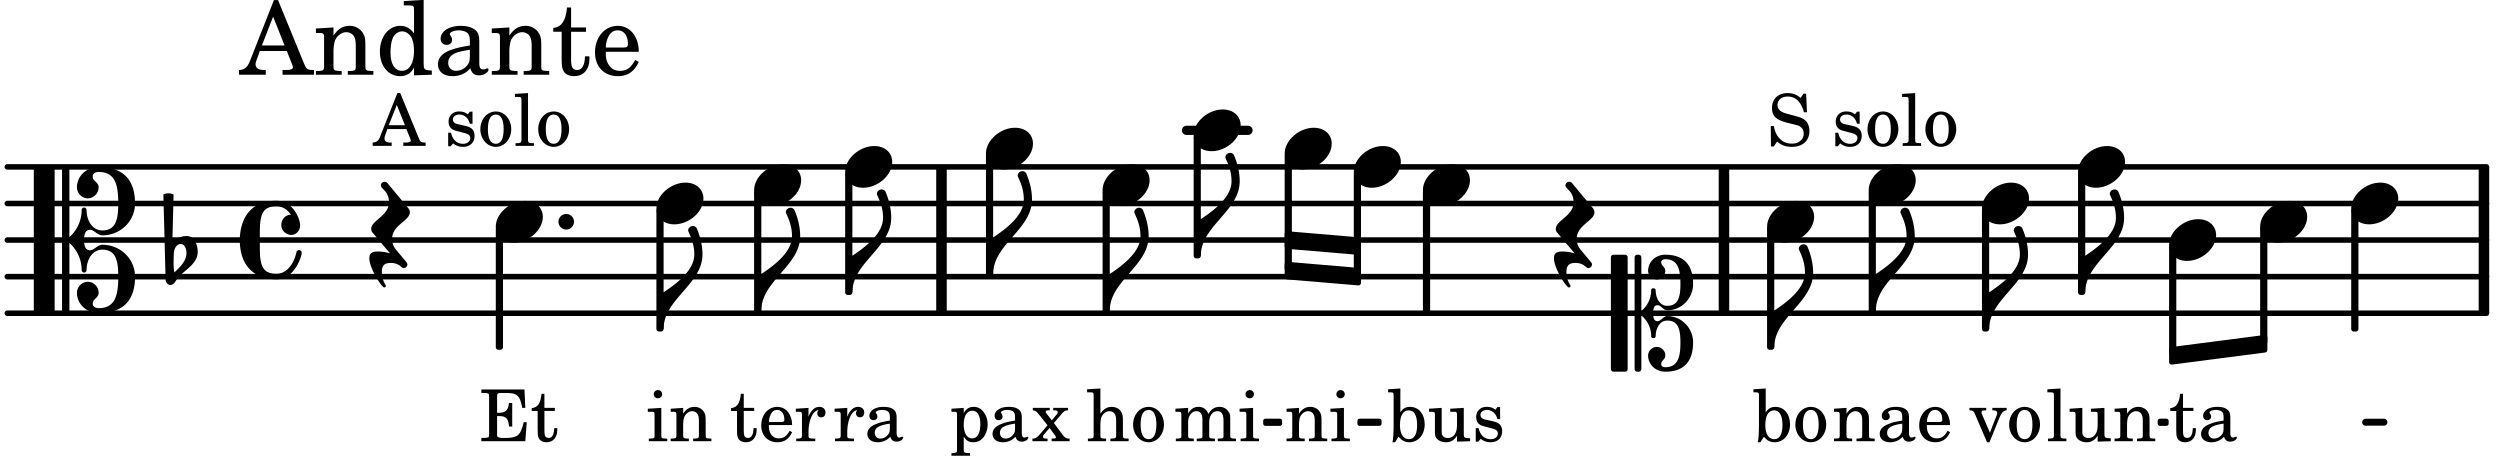 <svg xmlns="http://www.w3.org/2000/svg" xmlns:xlink="http://www.w3.org/1999/xlink" width="401.1" height="73.5" viewBox="0 0 191 35"><rect width="100%" height="100%" fill="#fff" rx="5"/><defs><path id="a" d="m1.094-2.547-.953.063v.234h.203c.203 0 .234.031.234.266v1.562c0 .094-.015.125-.031.14-.031.063-.14.079-.375.079H.14V0h1.39v-.203h-.015c-.375 0-.422-.031-.422-.234v-.797c0-.282.031-.516.093-.641.125-.25.36-.422.594-.422.157 0 .313.078.39.188.095.125.126.28.126.547v1.14c0 .094-.016.125-.031.14-.047.063-.157.079-.391.079h-.016V0H3.25v-.203h-.031c-.36 0-.406-.031-.406-.234v-1.094c0-.39-.016-.5-.11-.672-.14-.266-.422-.422-.75-.422-.344 0-.625.156-.86.516Zm0 0"/><path id="b" d="M2.469-1.766c0-.343-.063-.515-.219-.64-.172-.156-.437-.219-.797-.219-.61 0-1.062.281-1.062.688 0 .203.125.328.312.328.172 0 .297-.11.297-.282a.47.47 0 0 0-.078-.218C.89-2.156.875-2.156.875-2.188c0-.109.219-.203.484-.203.172 0 .375.047.454.125.109.094.14.22.14.47v.218c-.562.094-.75.14-1.016.25-.468.172-.703.422-.703.766 0 .39.313.64.797.64.375 0 .719-.156.953-.422.094.266.22.375.485.375.25 0 .5-.156.5-.312 0-.031-.016-.063-.047-.063s-.047 0-.094.016c-.078.031-.11.047-.14.047-.157 0-.22-.11-.22-.375Zm-.516.672c0 .328-.016.407-.11.547a.76.76 0 0 1-.624.344c-.25 0-.422-.188-.422-.438 0-.218.11-.39.36-.5.155-.078.374-.14.796-.203Zm0 0"/><path id="c" d="M2.547-1.234c0-.813-.469-1.391-1.125-1.391-.703 0-1.234.594-1.234 1.422 0 .766.5 1.281 1.234 1.281.531 0 .89-.25 1.125-.765l-.188-.11c-.234.422-.468.578-.828.578-.281 0-.484-.11-.625-.36-.094-.155-.14-.359-.14-.655ZM.78-1.47c0-.172.016-.281.078-.437.11-.328.282-.485.547-.485.328 0 .547.282.547.735 0 .14-.047.187-.219.187Zm0 0"/><path id="f" d="M1.61-.656.983-2.11C.97-2.156.97-2.188.97-2.22c0-.094.062-.14.297-.14h.062v-.188H.047v.188h.047c.203 0 .281.062.36.25L1.39.078h.187l.781-1.922c.157-.36.282-.484.5-.515h.032v-.188H1.797v.188h.078c.188 0 .297.078.297.203 0 .062-.016.14-.063.219Zm0 0"/><path id="g" d="M1.375-2.625c-.672 0-1.187.594-1.187 1.36 0 .75.53 1.343 1.187 1.343.656 0 1.172-.594 1.172-1.36 0-.75-.516-1.343-1.172-1.343m0 .234c.39 0 .594.391.594 1.11 0 .734-.203 1.125-.594 1.125-.406 0-.61-.39-.61-1.11q0-1.125.61-1.125m0 0"/><path id="h" d="m.984-4.031-.937.062v.235h.187c.204 0 .235.03.235.265v2.14C.469-.578.438-.155.375.079h.203l.266-.422c.234.282.484.422.828.422.672 0 1.172-.578 1.172-1.375 0-.781-.453-1.328-1.11-1.328-.343 0-.546.11-.75.422Zm.641 1.672c.422 0 .64.406.64 1.125 0 .687-.218 1.078-.624 1.078-.422 0-.688-.39-.688-1.063 0-.734.235-1.14.672-1.14m0 0"/><path id="i" d="m2.25.031 1-.031v-.234h-.14c-.313-.016-.344-.047-.344-.407v-1.906l-1.032.063v.234h.282c.203 0 .234.031.234.266v.672c0 .312-.031.5-.11.671a.63.63 0 0 1-.609.391c-.156 0-.312-.062-.375-.172-.078-.11-.078-.156-.078-.453v-1.672l-.969.063v.234h.22c.202 0 .233.031.233.266v1.187c0 .281.016.406.094.531.156.22.422.344.75.344.36 0 .61-.14.844-.5Zm0 0"/><path id="j" d="M2.14-2.61h-.203l-.156.204c-.187-.156-.39-.219-.672-.219-.468 0-.796.313-.796.781 0 .219.078.407.203.516s.25.156.578.234l.281.078c.438.094.594.204.594.422 0 .266-.235.438-.547.438C.953-.156.625-.453.5-1H.281V.031H.47l.187-.218c.235.187.469.265.75.265.547 0 .89-.328.89-.844 0-.234-.077-.421-.218-.546-.14-.11-.25-.157-.578-.235l-.281-.062c-.297-.063-.297-.063-.39-.11a.32.32 0 0 1-.188-.297c0-.218.203-.375.5-.375.203 0 .375.079.53.22.126.124.188.233.266.483h.204Zm0 0"/><path id="l" d="M2.984-3.984h-.203l-.219.328c-.265-.25-.609-.375-1-.375-.718 0-1.187.453-1.187 1.14 0 .594.297.891 1.094 1.11l.515.125c.407.11.454.11.563.203.172.125.25.297.25.516a.67.67 0 0 1-.25.546c-.172.157-.36.22-.656.22-.407 0-.688-.126-.953-.407-.22-.25-.344-.516-.422-.938H.28L.297.047h.219l.25-.375c.359.297.656.406 1.14.406.813 0 1.328-.469 1.328-1.203 0-.344-.109-.625-.328-.828-.156-.14-.375-.234-.812-.344l-.578-.156c-.485-.125-.72-.344-.72-.672 0-.375.313-.64.782-.64.375 0 .688.156.906.468.157.235.266.453.329.735h.234Zm0 0"/><path id="n" d="m1.11-4.031-1 .062v.235h.265c.203 0 .234.03.234.265v3.047c-.015.094-.015.125-.046.14-.032.063-.141.079-.375.079H.156V0h1.407v-.203H1.53c-.36 0-.422-.031-.422-.234Zm0 0"/><path id="p" d="M1.063-2.547v-1.078h-.22c-.062.703-.296 1.063-.75 1.094v.219h.454v1.39c0 .39.015.516.062.64.094.235.313.36.625.36.5 0 .813-.375.813-.953V-1h-.235q-.023.75-.421.75c-.125 0-.235-.062-.282-.156q-.045-.117-.046-.422v-1.485h.796v-.234Zm0 0"/><path id="q" d="m1.125-2.547-1.031.063v.234h.281c.203 0 .234.031.234.266v1.562c0 .094 0 .125-.03.14-.032.063-.141.079-.376.079H.172V0h1.406v-.203h-.031c-.375 0-.422-.031-.422-.234Zm-.25-1.36a.317.317 0 0 0-.328.313c0 .172.14.313.312.313.188 0 .329-.14.329-.313a.313.313 0 0 0-.313-.312m0 0"/><path id="s" d="m1.078-2.547-.969.063v.234h.235c.203 0 .234.031.234.266v1.562c-.015.094-.015.125-.031.14C.5-.218.39-.202.157-.202H.14V0h1.453v-.203H1.5c-.375 0-.422-.031-.422-.234v-.297c.016-.907.344-1.61.766-1.641a.34.34 0 0 0-.094.25c0 .172.125.297.297.297.203 0 .328-.14.328-.36 0-.265-.187-.437-.469-.437-.343 0-.64.266-.828.75Zm0 0"/><path id="t" d="M2.063-4.031h-.22L.579-.844c-.14.438-.281.563-.594.594h-.03V0h1.452v-.25h-.11C1-.25.86-.36.86-.562c0-.079.016-.141.047-.235l.172-.484h1.453l.297.734c.031.094.047.125.047.14 0 .094-.14.157-.344.157h-.234V0H4v-.25h-.078c-.281-.016-.328-.047-.453-.36Zm-.266.906.625 1.547H1.187Zm0 0"/><path id="D" d="M3.453-3.953H.156v.265H.25c.313 0 .422.016.469.079.031.046.031.046.031.328v2.61c0 .28 0 .28-.031.343C.672-.281.563-.25.25-.25H.156V0h3.36l.109-1.453h-.234C3.17-.484 2.953-.281 2.109-.25H1.75c-.328-.016-.406-.078-.39-.266v-1.406h.109c.562-.016.765.188.797.797h.25v-1.797h-.25c-.047.531-.25.75-.766.75h-.14v-1.25c0-.219.046-.265.343-.265h.281c.907-.016 1.125.187 1.297 1.14h.235Zm0 0"/><path id="E" d="M1.094-4.031.078-3.97v.235h.266c.203 0 .234.03.234.265v3.063c0 .078-.015.11-.031.125-.031.062-.14.078-.375.078H.14V0h1.39v-.203h-.015c-.375 0-.422-.031-.422-.234v-.797c0-.282.031-.516.093-.641.125-.25.36-.422.594-.422.157 0 .313.078.39.188.095.125.126.28.126.562v1.14c0 .079-.016.11-.031.126-.047.062-.157.078-.391.078h-.016V0H3.25v-.203h-.031c-.36 0-.406-.031-.406-.234v-1.094c0-.39-.016-.5-.11-.672-.14-.281-.422-.422-.75-.422-.344 0-.61.156-.86.516Zm0 0"/><path id="F" d="m1.094-2.547-.969.063v.234h.219c.219 0 .234.031.234.266v1.562c0 .094 0 .125-.031.14-.031.063-.14.079-.375.079H.156V0h1.375v-.203h-.015c-.36 0-.422-.031-.422-.234v-1.016c0-.484.281-.844.625-.844.312 0 .468.219.468.672v1.219c0 .062 0 .11-.03.125-.032.062-.141.078-.376.078H1.75V0h1.39v-.203h-.015c-.375 0-.422-.031-.422-.234v-.97c0-.546.25-.89.64-.89.298 0 .454.235.454.735v1.14c0 .078 0 .125-.031.14-.032.063-.141.079-.375.079h-.032V0H4.75v-.203h-.031c-.36 0-.407-.031-.407-.234v-1.235c0-.344-.03-.469-.171-.64a.8.8 0 0 0-.641-.313c-.36 0-.625.156-.86.547a.76.76 0 0 0-.75-.547c-.343 0-.577.156-.796.5Zm0 0"/><path id="G" d="m1.094-2.547-.938.063v.234h.188c.219 0 .234.031.234.266V.688c0 .078 0 .109-.031.14C.516.875.407.906.172.906H.156v.203h1.422V.906h-.062c-.36-.015-.422-.031-.422-.234V-.36c.187.312.39.437.734.437.328 0 .594-.14.797-.406a1.7 1.7 0 0 0 .297-.953c0-.36-.11-.688-.313-.953-.203-.266-.453-.391-.75-.391-.343 0-.562.14-.765.469Zm.656.219c.39 0 .61.375.61 1.015 0 .704-.22 1.094-.626 1.094-.39 0-.64-.406-.64-1.031 0-.687.25-1.078.656-1.078m0 0"/><path id="H" d="m1.688-1.39.625-.735c.14-.156.265-.234.406-.234h.047v-.188H1.64v.188h.109c.156 0 .234.046.234.125 0 .062-.03.14-.109.218l-.344.422-.422-.547a.17.17 0 0 1-.046-.109c0-.078.062-.11.234-.11h.078v-.187H.078v.188c.203.03.281.078.453.297l.672.843-.625.735c-.187.203-.344.297-.5.28H.047V0h1.156v-.203h-.078C1-.203.969-.203.938-.22.89-.25.859-.297.859-.344s.016-.094.032-.125l.468-.547.407.563a.3.3 0 0 1 .078.156c0 .078-.078.094-.297.094h-.031V0H2.89v-.203h-.032c-.203 0-.328-.063-.484-.266Zm0 0"/><path id="d" d="M2.219-1.594C1.109-1.594 0-.64 0 .375c0 .719.563 1.219 1.375 1.219 1.11 0 2.219-.953 2.219-1.969 0-.719-.563-1.219-1.375-1.219m0 0"/><path id="e" d="M1.875-7.516c0 .141.469.797.469 1.829 0 1.203-1.328 2.218-2.344 2.89h-.281V0H0c0-2.266 2.969-3.422 2.969-5.687 0-.688-.172-1.375-.438-2a.34.34 0 0 0-.297-.172c-.171 0-.359.14-.359.343m0 0"/><path id="k" d="M-.156-.844c0 .094.031.203.125.297L1.28 1.016A3.4 3.4 0 0 0 .375.875c-.469 0-.672.125-.672.516 0 .78.953 2.234 1.14 2.234A.134.134 0 0 0 .97 3.5c0-.062-.313-.406-.313-1.047 0-.484.172-.703.672-.703.688 0 .797.39 1 .39a.29.29 0 0 0 .281-.28c0-.048-.03-.11-.078-.173L1.75.75a1.27 1.27 0 0 1-.312-.828c0-1.078 1.359-1.39 1.359-2.047a.47.47 0 0 0-.11-.297L1.064-4.375a.28.28 0 0 0-.204-.078c-.14 0-.28.125-.28.266 0 .046.03.109.062.171l.265.282c.203.234.297.547.297.828 0 1.078-1.36 1.39-1.36 2.062m0 0"/><path id="o" d="M3.234 0c0-.219 0-.61.329-.61.265 0 .453.391.734.391 1.094 0 1.984-.906 1.984-2.015 0-1.453-.703-2.235-2.125-2.235-.718 0-1.312.532-1.312 1.235 0 .359.297.656.672.656.359 0 .64-.297.64-.656 0-.313-.312-.36-.312-.672 0-.14.156-.219.312-.219.969 0 1.157.781 1.157 1.89 0 .985-.157 1.672-1.016 1.672-.547 0-.875-.578-.875-1.187 0-.11-.094-.156-.188-.156-.078 0-.156.047-.156.156a2.04 2.04 0 0 1-.75 1.578v-4.094a.207.207 0 0 0-.203-.203h-.11a.207.207 0 0 0-.203.203v8.532c0 .109.094.203.204.203h.109c.11 0 .203-.094.203-.203V.172c.469.39.75.953.75 1.578 0 .11.078.156.156.156.094 0 .188-.047.188-.156 0-.61.328-1.187.875-1.187.86 0 1.016.687 1.016 1.671 0 1.11-.188 1.891-1.157 1.891-.156 0-.312-.078-.312-.219 0-.312.312-.36.312-.672a.647.647 0 0 0-.64-.656.664.664 0 0 0-.672.656c0 .704.594 1.235 1.312 1.235 1.422 0 2.125-.782 2.125-2.235 0-1.109-.89-2.015-1.984-2.015-.281 0-.469.39-.734.39-.329 0-.329-.39-.329-.609m-2.14 4.469c.11 0 .187-.094.187-.203v-8.532c0-.109-.078-.203-.187-.203h-.89A.207.207 0 0 0 0-4.266v8.532c0 .109.094.203.203.203Zm0 0"/><path id="r" d="M0 0a.593.593 0 1 0 1.187 0A.593.593 0 0 0 0 0m0 0"/><path id="u" d="M3.844 0c0-.234 0-.781.453-.781.312 0 .578.422.937.422 1.375 0 2.5-1.078 2.5-2.438 0-1.844-.937-2.781-2.78-2.781-.891 0-1.657.656-1.657 1.547 0 .453.375.843.828.843s.828-.39.828-.843c0-.407-.453-.438-.453-.844 0-.203.219-.328.453-.328 1.266 0 1.5.984 1.5 2.406 0 1.203-.172 2.063-1.219 2.063-.75 0-1.203-.75-1.203-1.563a.19.19 0 0 0-.187-.187.19.19 0 0 0-.188.187c0 .797-.344 1.547-.937 2.078V-5.39a.18.18 0 0 0-.188-.187H2.36c-.109 0-.203.078-.203.187V5.391c0 .109.094.187.203.187h.172a.18.18 0 0 0 .188-.187V.219c.594.531.937 1.281.937 2.078 0 .11.094.187.188.187a.19.19 0 0 0 .187-.187c0-.813.453-1.563 1.203-1.563 1.047 0 1.22.86 1.22 2.063 0 1.422-.235 2.406-1.5 2.406-.235 0-.454-.125-.454-.328 0-.406.453-.437.453-.844 0-.453-.375-.843-.828-.843s-.828.39-.828.843c0 .89.765 1.547 1.656 1.547 1.844 0 2.781-.937 2.781-2.781 0-1.36-1.125-2.438-2.5-2.438-.359 0-.625.422-.937.422-.453 0-.453-.547-.453-.781M1.39 5.578c.109 0 .203-.078.203-.187V-5.391c0-.109-.094-.187-.203-.187H.203c-.11 0-.203.078-.203.187V5.391c0 .109.094.187.203.187Zm0 0"/><path id="v" d="M.406-.328c.016-.39.188-.766.532-.766.296 0 .437.344.437.688 0 .61-.484 1.062-.922 1.484A3.3 3.3 0 0 1 .391.391V.28Zm-.625 1.937c0 .22.157.422.36.422.343 0 .422-.406.656-.64C1.39.813 2.234.344 2.234-.484c0-.61-.296-1.22-.843-1.22a1.41 1.41 0 0 0-1.094.517L.39-4.876A.85.85 0 0 0 0-4.969a.85.85 0 0 0-.39.094Zm0 0"/><path id="w" d="M2.797-3C.203-3 0-.719 0 0c0 2.063 1.219 3 2.797 3C4.234 3 4.734 1.172 4.734.984c0-.125-.093-.218-.203-.218a.2.2 0 0 0-.203.172c-.187.843-.719 1.64-1.531 1.64-1.203 0-1.266-.86-1.266-2.172v-.812c0-1.313.063-2.172 1.266-2.172.469 0 .844.25 1.11.64-.454.016-.735.391-.735.782 0 .515.453.765.765.765.36 0 .672-.328.672-.718C4.61-1.641 4.063-3 2.797-3m0 0"/><path id="x" d="M2.922-5.703h-.313L.83-1.187c-.22.609-.423.796-.86.828h-.031V0h2.046v-.36h-.14c-.422 0-.64-.156-.64-.452 0-.094.03-.188.077-.313l.25-.687h2.063L4-.782c.047.126.063.173.063.22 0 .125-.188.203-.47.203h-.327V0h2.406v-.36h-.11c-.406-.015-.484-.062-.656-.5Zm-.375 1.266.875 2.203H1.687Zm0 0"/><path id="y" d="M1.547-3.61.203-3.53v.344h.281c.297 0 .344.046.344.374v2.22C.813-.47.813-.423.781-.392.72-.312.578-.28.234-.28h-.03V0h1.968v-.281H2.14c-.516-.016-.594-.047-.594-.328v-1.157c0-.375.062-.718.14-.906.172-.344.516-.578.844-.578.203 0 .438.11.547.266.125.172.172.406.172.78v1.61c0 .125-.016.172-.047.203-.047.079-.203.11-.531.11H2.64V0h1.953v-.281h-.032c-.515-.016-.578-.047-.578-.328v-1.563c0-.562-.03-.703-.156-.953a1.17 1.17 0 0 0-1.047-.61c-.515 0-.89.235-1.234.75Zm0 0"/><path id="z" d="M2.938.047 4.297 0v-.328h-.14c-.438-.031-.485-.078-.485-.578V-5.72l-1.516.094v.328h.453c.297.016.329.063.329.39v1.75c-.282-.39-.61-.577-1.063-.577C1-3.734.328-2.891.328-1.766.328-.672.968.11 1.875.11c.484 0 .828-.203 1.063-.671Zm-.907-3.36c.313 0 .625.235.766.594.094.235.14.547.14.922 0 .906-.359 1.5-.921 1.5-.547 0-.875-.516-.875-1.375 0-.469.046-.812.156-1.078.125-.344.422-.562.734-.562m0 0"/><path id="A" d="M3.5-2.5c0-.484-.078-.734-.312-.922-.25-.203-.626-.312-1.126-.312-.874 0-1.515.422-1.515.984 0 .281.187.469.453.469.25 0 .422-.156.422-.39a.5.5 0 0 0-.125-.313c-.047-.063-.047-.079-.047-.11 0-.156.313-.297.688-.297.234 0 .515.079.64.188.14.125.203.312.203.656v.313c-.812.14-1.062.203-1.453.343-.672.25-.984.61-.984 1.094 0 .563.437.906 1.125.906C2 .11 2.484-.094 2.813-.5c.124.406.312.547.687.547.344 0 .703-.219.703-.438 0-.062-.031-.093-.078-.093-.031 0-.062 0-.11.03-.109.048-.156.048-.218.048-.219 0-.297-.14-.297-.531Zm-.719.953c0 .469-.031.578-.156.766a1.1 1.1 0 0 1-.89.484c-.36 0-.61-.25-.61-.61 0-.312.156-.546.5-.718.25-.11.547-.187 1.156-.281Zm0 0"/><path id="B" d="M1.5-3.61v-1.53h-.312C1.109-4.14.766-3.626.14-3.579v.297h.64v1.984c0 .531.016.734.094.906.11.329.422.5.875.5.703 0 1.156-.515 1.156-1.343 0-.047 0-.094-.015-.172h-.328c-.016.687-.22 1.047-.61 1.047-.172 0-.328-.094-.375-.22C1.531-.687 1.5-.89 1.5-1.155v-2.125h1.14v-.328Zm0 0"/><path id="C" d="M3.61-1.75c0-1.156-.657-1.984-1.61-1.984-.984 0-1.734.859-1.734 2.03C.266-.608.969.11 2.016.11c.75 0 1.265-.359 1.593-1.093l-.28-.141c-.313.594-.642.828-1.157.828q-.586 0-.89-.516c-.141-.234-.204-.5-.188-.937Zm-2.516-.328a1.7 1.7 0 0 1 .11-.625c.171-.469.421-.688.796-.688.469 0 .781.407.781 1.032 0 .218-.078.28-.328.28Zm0 0"/></defs><path fill="none" stroke="#000" stroke-linecap="round" stroke-miterlimit="10" stroke-width=".423" d="M.559 23.93h189.406M.559 21.137h189.406M.559 18.34h189.406M.559 15.547h189.406M.559 12.75h189.406"/><path fill="none" stroke="#000" stroke-miterlimit="10" stroke-width=".804" d="M189.773 23.93V12.75M131.71 23.93V12.75M71.93 23.93V12.75"/><path fill="none" stroke="#000" stroke-linecap="round" stroke-miterlimit="10" stroke-width=".703" d="M90.645 9.957h4.703"/><use xlink:href="#a" x="139.977" y="33.71"/><use xlink:href="#b" x="143.379" y="33.71"/><use xlink:href="#c" x="146.44" y="33.71"/><use xlink:href="#d" x="142.768" y="14.148"/><path fill="none" stroke="#000" stroke-linejoin="round" stroke-miterlimit="10" stroke-width=".399" d="M142.969 23.73h.148v-9h-.148Zm0 0"/><path d="M142.969 23.73h.148v-9h-.148Zm0 0"/><use xlink:href="#e" x="143.318" y="23.73"/><path fill="none" stroke="#000" stroke-linejoin="round" stroke-miterlimit="10" stroke-width=".399" d="M103.629 20.914h.152v-7.582h-.152Zm0 0"/><path d="M103.629 20.914h.152v-7.582h-.152Zm0 0"/><use xlink:href="#d" x="151.424" y="15.546"/><use xlink:href="#f" x="150.419" y="33.71"/><use xlink:href="#g" x="153.31" y="33.71"/><path fill="none" stroke="#000" stroke-linejoin="round" stroke-miterlimit="10" stroke-width=".399" d="M151.621 25.129h.152v-9.004h-.152Zm0 0"/><path d="M151.621 25.129h.152v-9h-.152Zm0 0"/><use xlink:href="#e" x="151.974" y="25.127"/><use xlink:href="#d" x="108.71" y="14.148"/><use xlink:href="#h" x="106.004" y="33.71"/><use xlink:href="#i" x="109.066" y="33.71"/><use xlink:href="#j" x="112.467" y="33.71"/><path fill="none" stroke="#000" stroke-linejoin="round" stroke-miterlimit="10" stroke-width=".399" d="M108.91 23.73h.153v-9h-.153Zm0 0"/><path d="M108.91 23.73h.149v-9h-.149Zm0 0"/><use xlink:href="#k" x="119.02" y="18.34"/><use xlink:href="#e" x="135.555" y="26.525"/><use xlink:href="#d" x="135.005" y="16.943"/><use xlink:href="#l" x="135.005" y="11.142"/><use xlink:href="#m" x="138.407" y="11.142"/><use xlink:href="#j" x="139.938" y="11.142"/><use xlink:href="#g" x="142.489" y="11.142"/><use xlink:href="#n" x="145.21" y="11.142"/><use xlink:href="#g" x="146.911" y="11.142"/><use xlink:href="#o" x="123.072" y="23.929"/><use xlink:href="#h" x="133.916" y="33.71"/><use xlink:href="#g" x="136.977" y="33.71"/><path fill="none" stroke="#000" stroke-linejoin="round" stroke-miterlimit="10" stroke-width=".399" d="M135.203 26.523h.152v-9h-.152Zm0 0"/><path d="M135.203 26.523h.152v-9h-.152Zm0 0"/><path fill="none" stroke="#000" stroke-linejoin="round" stroke-miterlimit="10" stroke-width=".338" d="M96.676 32.367h1.11v-.21h-1.11Zm0 0"/><path d="M96.676 32.367h1.11v-.21h-1.11Zm0 0"/><path fill="none" stroke="#000" stroke-linejoin="round" stroke-miterlimit="10" stroke-width=".399" d="M98.348 17.867v.945l5.433.458v-.942Zm0 0"/><path d="M98.348 17.867v.945l5.433.458v-.942Zm0 0"/><path fill="none" stroke="#000" stroke-linejoin="round" stroke-miterlimit="10" stroke-width=".399" d="M98.348 20.203v.945l5.433.457v-.94Zm0 0"/><path d="M98.348 20.203v.945l5.433.457v-.94Zm0 0"/><path fill="none" stroke="#000" stroke-linejoin="round" stroke-miterlimit="10" stroke-width=".338" d="M103.875 32.367h1.508v-.21h-1.508Zm0 0"/><path d="M103.875 32.367h1.508v-.21h-1.508Zm0 0"/><path fill="none" stroke="#000" stroke-linejoin="round" stroke-miterlimit="10" stroke-width=".338" d="M165.016 32.367h.5v-.21h-.5Zm0 0"/><path d="M165.016 32.367h.5v-.21h-.5Zm0 0"/><path fill="none" stroke="#000" stroke-linejoin="round" stroke-miterlimit="10" stroke-width=".399" d="M165.918 26.71v.946l7.11-.922v-.941Zm0 0"/><path d="M165.918 26.71v.946l7.11-.922v-.941Zm0 0"/><use xlink:href="#n" x="156.311" y="33.71"/><use xlink:href="#i" x="158.012" y="33.71"/><use xlink:href="#a" x="161.413" y="33.71"/><path fill="none" stroke="#000" stroke-linejoin="round" stroke-miterlimit="10" stroke-width=".399" d="M158.96 22.332h.153v-9h-.152Zm0 0"/><path d="M158.96 22.332h.153v-9h-.152Zm0 0"/><use xlink:href="#e" x="159.312" y="22.333"/><use xlink:href="#d" x="165.718" y="18.34"/><use xlink:href="#p" x="165.718" y="33.71"/><use xlink:href="#b" x="167.929" y="33.71"/><path fill="none" stroke="#000" stroke-linejoin="round" stroke-miterlimit="10" stroke-width=".399" d="M165.918 26.95h.152v-8.028h-.152Zm0 0"/><path d="M165.918 26.95h.152v-8.028h-.152Zm0 0"/><use xlink:href="#d" x="158.762" y="12.751"/><use xlink:href="#d" x="172.675" y="16.943"/><path fill="none" stroke="#000" stroke-linejoin="round" stroke-miterlimit="10" stroke-width=".399" d="M172.875 26.098h.152v-8.575h-.152Zm0 0"/><path d="M172.875 26.098h.148v-8.575h-.148Zm0 0"/><use xlink:href="#d" x="179.632" y="15.546"/><path fill="none" stroke="#000" stroke-linecap="round" stroke-linejoin="round" stroke-miterlimit="10" stroke-width=".529" d="M180.734 32.258h1.399"/><path fill="none" stroke="#000" stroke-linecap="round" stroke-linejoin="round" stroke-miterlimit="10" stroke-width=".399" d="M179.832 25.129h.152v-9.004h-.152Zm0 0"/><path d="M179.832 25.129h.148v-9h-.148Zm0 0"/><use xlink:href="#d" x="57.615" y="14.148"/><path fill="none" stroke="#000" stroke-linecap="round" stroke-linejoin="round" stroke-miterlimit="10" stroke-width=".399" d="M38.078 26.523h.152v-9h-.152Zm0 0"/><path d="M38.078 26.523h.149v-9h-.149Zm0 0"/><use xlink:href="#d" x="50.149" y="15.546"/><use xlink:href="#q" x="49.4" y="33.71"/><use xlink:href="#a" x="51.1" y="33.71"/><path fill="none" stroke="#000" stroke-linecap="round" stroke-linejoin="round" stroke-miterlimit="10" stroke-width=".399" d="M50.348 25.129h.152v-9.004h-.152Zm0 0"/><path d="M50.348 25.129h.152v-9h-.152Zm0 0"/><use xlink:href="#e" x="50.7" y="25.127"/><use xlink:href="#r" x="42.667" y="16.943"/><use xlink:href="#p" x="55.76" y="33.71"/><use xlink:href="#c" x="57.971" y="33.71"/><use xlink:href="#s" x="60.692" y="33.71"/><path fill="none" stroke="#000" stroke-linecap="round" stroke-linejoin="round" stroke-miterlimit="10" stroke-width=".399" d="M57.813 23.73h.152v-9h-.153Zm0 0"/><path d="M57.813 23.73h.152v-9h-.153Zm0 0"/><use xlink:href="#e" x="58.165" y="23.73"/><use xlink:href="#d" x="64.571" y="12.751"/><use xlink:href="#s" x="63.652" y="33.71"/><use xlink:href="#b" x="66.033" y="33.71"/><use xlink:href="#d" x="103.43" y="12.751"/><use xlink:href="#e" x="65.121" y="22.333"/><use xlink:href="#k" x="28.516" y="18.34"/><use xlink:href="#t" x="28.516" y="11.142"/><use xlink:href="#m" x="32.428" y="11.142"/><use xlink:href="#j" x="33.959" y="11.142"/><use xlink:href="#g" x="36.51" y="11.142"/><use xlink:href="#n" x="39.231" y="11.142"/><use xlink:href="#g" x="40.932" y="11.142"/><use xlink:href="#u" x="2.582" y="18.34"/><use xlink:href="#v" x="12.871" y="19.738"/><use xlink:href="#w" x="18.32" y="18.34"/><use xlink:href="#x" x="18.32" y="5.709"/><use xlink:href="#y" x="23.932" y="5.709"/><use xlink:href="#z" x="28.694" y="5.709"/><use xlink:href="#A" x="33.117" y="5.709"/><use xlink:href="#y" x="37.369" y="5.709"/><use xlink:href="#B" x="42.131" y="5.709"/><use xlink:href="#C" x="45.192" y="5.709"/><path fill="none" stroke="#000" stroke-linecap="round" stroke-linejoin="round" stroke-miterlimit="10" stroke-width=".399" d="M64.77 22.332h.152v-9h-.152Zm0 0"/><path d="M64.77 22.332h.152v-9h-.152Zm0 0"/><use xlink:href="#d" x="37.878" y="16.943"/><use xlink:href="#D" x="36.618" y="33.71"/><use xlink:href="#p" x="40.53" y="33.71"/><use xlink:href="#a" x="98.15" y="33.71"/><use xlink:href="#q" x="101.551" y="33.71"/><use xlink:href="#d" x="98.15" y="11.354"/><use xlink:href="#d" x="84.237" y="14.149"/><use xlink:href="#E" x="82.977" y="33.71"/><use xlink:href="#g" x="86.379" y="33.71"/><path fill="none" stroke="#000" stroke-linecap="round" stroke-linejoin="round" stroke-miterlimit="10" stroke-width=".399" d="M84.438 23.73h.148v-9h-.148Zm0 0"/><path d="M84.438 23.73h.148v-9h-.148Zm0 0"/><use xlink:href="#e" x="84.787" y="23.73"/><use xlink:href="#d" x="91.194" y="9.957"/><use xlink:href="#e" x="91.744" y="19.538"/><use xlink:href="#F" x="89.679" y="33.71"/><use xlink:href="#q" x="94.611" y="33.71"/><path fill="none" stroke="#000" stroke-linecap="round" stroke-linejoin="round" stroke-miterlimit="10" stroke-width=".399" d="M91.395 19.54h.148v-9h-.148Zm0 0"/><path d="M91.395 19.54h.148v-9h-.148Zm0 0"/><path fill="none" stroke="#000" stroke-linecap="round" stroke-linejoin="round" stroke-miterlimit="10" stroke-width=".399" d="M75.527 20.934h.149v-9h-.149Zm0 0"/><path d="M75.523 20.934h.153v-9h-.153Zm0 0"/><use xlink:href="#d" x="75.326" y="11.354"/><use xlink:href="#G" x="72.536" y="33.71"/><use xlink:href="#b" x="75.597" y="33.71"/><use xlink:href="#H" x="78.829" y="33.71"/><use xlink:href="#e" x="75.876" y="20.936"/><path fill="none" stroke="#000" stroke-linecap="round" stroke-linejoin="round" stroke-miterlimit="10" stroke-width=".399" d="M98.348 20.496h.152v-8.562h-.152Zm0 0"/><path d="M98.348 20.5h.152v-8.566h-.152Zm0 0"/></svg>